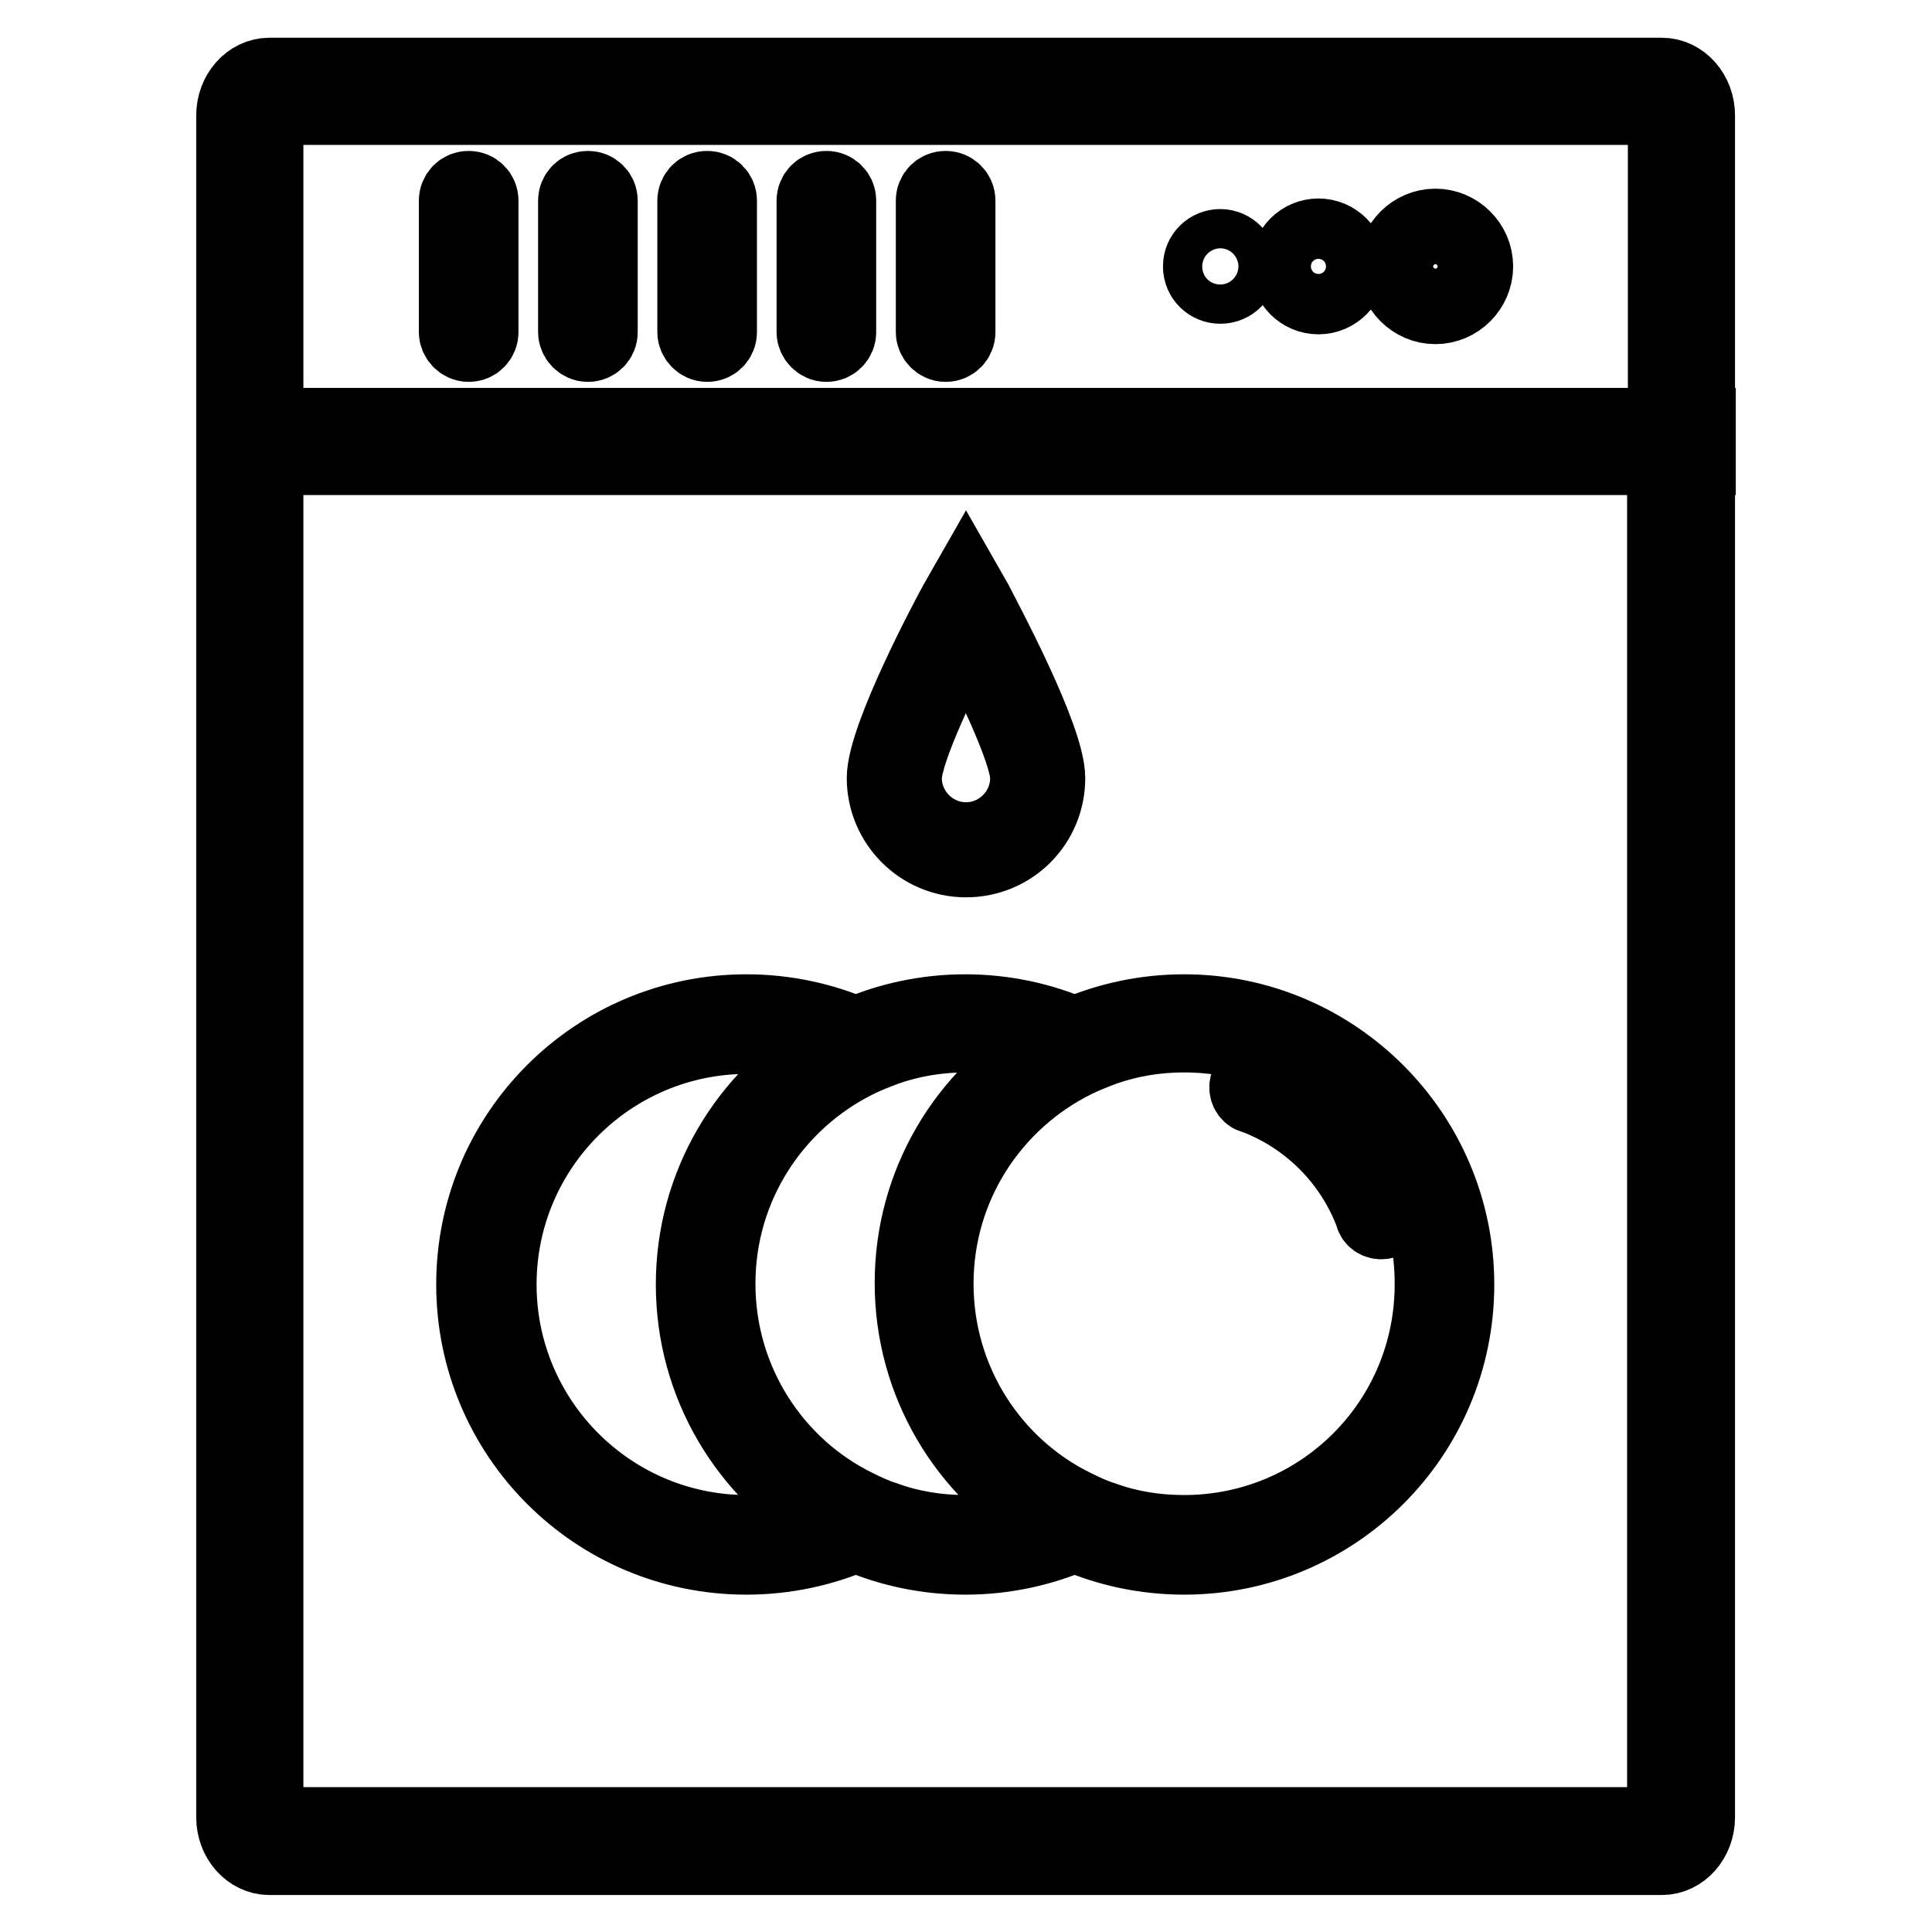 <?xml version="1.0" encoding="utf-8"?>
<!-- Svg Vector Icons : http://www.onlinewebfonts.com/icon -->
<!DOCTYPE svg PUBLIC "-//W3C//DTD SVG 1.1//EN" "http://www.w3.org/Graphics/SVG/1.1/DTD/svg11.dtd">
<svg version="1.1" xmlns="http://www.w3.org/2000/svg" xmlns:xlink="http://www.w3.org/1999/xlink" x="0px" y="0px" viewBox="0 0 256 256" enable-background="new 0 0 256 256" xml:space="preserve">
<g> <path stroke-width="10" fill-opacity="0" stroke="#000000"  d="M156.9,134.1c-5.2,0-10.1,1.1-14.5,3c-4.4-1.9-9.3-3-14.5-3c-5.2,0-10.1,1.1-14.5,3c-4.4-1.9-9.3-3-14.5-3 c-19.9,0-36.1,16.1-36.1,36.1c0,19.9,16.1,36.1,36.1,36.1c5.2,0,10.1-1.1,14.5-3c4.4,1.9,9.3,3,14.5,3c5.2,0,10.1-1.1,14.5-3 c4.4,1.9,9.3,3,14.5,3c19.9,0,36.1-16.1,36.1-36.1C193,150.3,176.8,134.1,156.9,134.1z M99,203.1c-18.2,0-32.9-14.8-32.9-32.9 c0-18.2,14.8-32.9,32.9-32.9c3.8,0,7.4,0.6,10.7,1.8c-10.7,6.3-17.8,17.9-17.8,31.1c0,13.3,7.2,24.9,17.8,31.1 C106.3,202.5,102.7,203.1,99,203.1z M128,203.1c-3.8,0-7.4-0.6-10.7-1.8c-1.3-0.4-2.6-1-3.8-1.6c-10.9-5.3-18.4-16.6-18.4-29.6 c0-13,7.5-24.2,18.4-29.6c1.2-0.6,2.5-1.1,3.8-1.6c3.4-1.2,7-1.8,10.7-1.8c3.7,0,7.4,0.6,10.7,1.8c-10.7,6.3-17.8,17.9-17.8,31.1 c0,13.3,7.2,24.9,17.8,31.1C135.3,202.5,131.7,203.1,128,203.1z M156.9,203.1c-3.8,0-7.4-0.6-10.7-1.8c-1.3-0.4-2.6-1-3.8-1.6 c-10.9-5.3-18.4-16.6-18.4-29.6c0-13,7.5-24.2,18.4-29.6c1.2-0.6,2.5-1.1,3.8-1.6c3.4-1.2,7-1.8,10.7-1.8 c18.2,0,32.9,14.8,32.9,32.9C189.9,188.4,175.1,203.1,156.9,203.1z M184.1,160.3c-2.9-8-9.3-14.4-17.3-17.3 c-0.6-0.2-1.3,0.1-1.5,0.7c-0.2,0.6,0.1,1.3,0.7,1.5h0.1c7.3,2.7,13.1,8.5,15.8,15.8c0,0,0,0,0,0.1c0.2,0.6,0.9,0.9,1.5,0.7 C184.1,161.6,184.4,160.9,184.1,160.3L184.1,160.3z M225,56.4h-0.1V15.3c0-2.9-2.1-5.3-4.7-5.3H35.7c-2.6,0-4.7,2.4-4.7,5.3v225.5 c0,2.9,2.1,5.3,4.7,5.3h184.5c2.6,0,4.7-2.4,4.7-5.3V60.6h0.1V56.4z M39.7,14.2h176.5c2.4,0,4.5,2.3,4.5,5.1v37.1H35.2V19.3 C35.2,16.5,37.2,14.2,39.7,14.2z M220.7,236.7c0,2.8-2,5.1-4.5,5.1H39.7c-2.4,0-4.5-2.3-4.5-5.1V60.6h185.4V236.7z M184.9,35.3 c0,2.9,2.4,5.3,5.3,5.3c2.9,0,5.3-2.4,5.3-5.3s-2.4-5.3-5.3-5.3C187.3,30,184.9,32.4,184.9,35.3z M170.7,35.3c0,2.2,1.8,4,4,4 c2.2,0,4-1.8,4-4s-1.8-4-4-4C172.5,31.3,170.7,33.1,170.7,35.3z M159.1,35.3c0,1.5,1.2,2.6,2.6,2.6c1.5,0,2.6-1.2,2.6-2.6 s-1.2-2.6-2.6-2.6C160.3,32.7,159.1,33.8,159.1,35.3z M62.1,45.6c0.9,0,1.6-0.7,1.6-1.6V26.6c0-0.9-0.7-1.6-1.6-1.6 c-0.9,0-1.6,0.7-1.6,1.6V44C60.5,44.8,61.2,45.6,62.1,45.6z M77.9,45.6c0.9,0,1.6-0.7,1.6-1.6V26.6c0-0.9-0.7-1.6-1.6-1.6 c-0.9,0-1.6,0.7-1.6,1.6V44C76.3,44.8,77,45.6,77.9,45.6z M93.7,45.6c0.9,0,1.6-0.7,1.6-1.6V26.6c0-0.9-0.7-1.6-1.6-1.6 c-0.9,0-1.6,0.7-1.6,1.6V44C92.1,44.8,92.8,45.6,93.7,45.6z M109.5,45.6c0.9,0,1.6-0.7,1.6-1.6V26.6c0-0.9-0.7-1.6-1.6-1.6 c-0.9,0-1.6,0.7-1.6,1.6V44C107.9,44.8,108.6,45.6,109.5,45.6z M125.3,45.6c0.9,0,1.6-0.7,1.6-1.6V26.6c0-0.9-0.7-1.6-1.6-1.6 c-0.9,0-1.6,0.7-1.6,1.6V44C123.7,44.8,124.4,45.6,125.3,45.6z M128,113.9c6,0,10.8-4.8,10.8-10.8c0-5.4-8.7-21.5-9.6-23.3 l-1.2-2.1l-1.2,2.1c-1,1.8-9.6,17.9-9.6,23.3C117.2,109,122,113.9,128,113.9z M128,83.2c3,5.8,8.2,16.3,8.2,19.9 c0,4.5-3.7,8.2-8.2,8.2s-8.2-3.7-8.2-8.2C119.8,99.5,124.9,89,128,83.2z"/></g>
</svg>